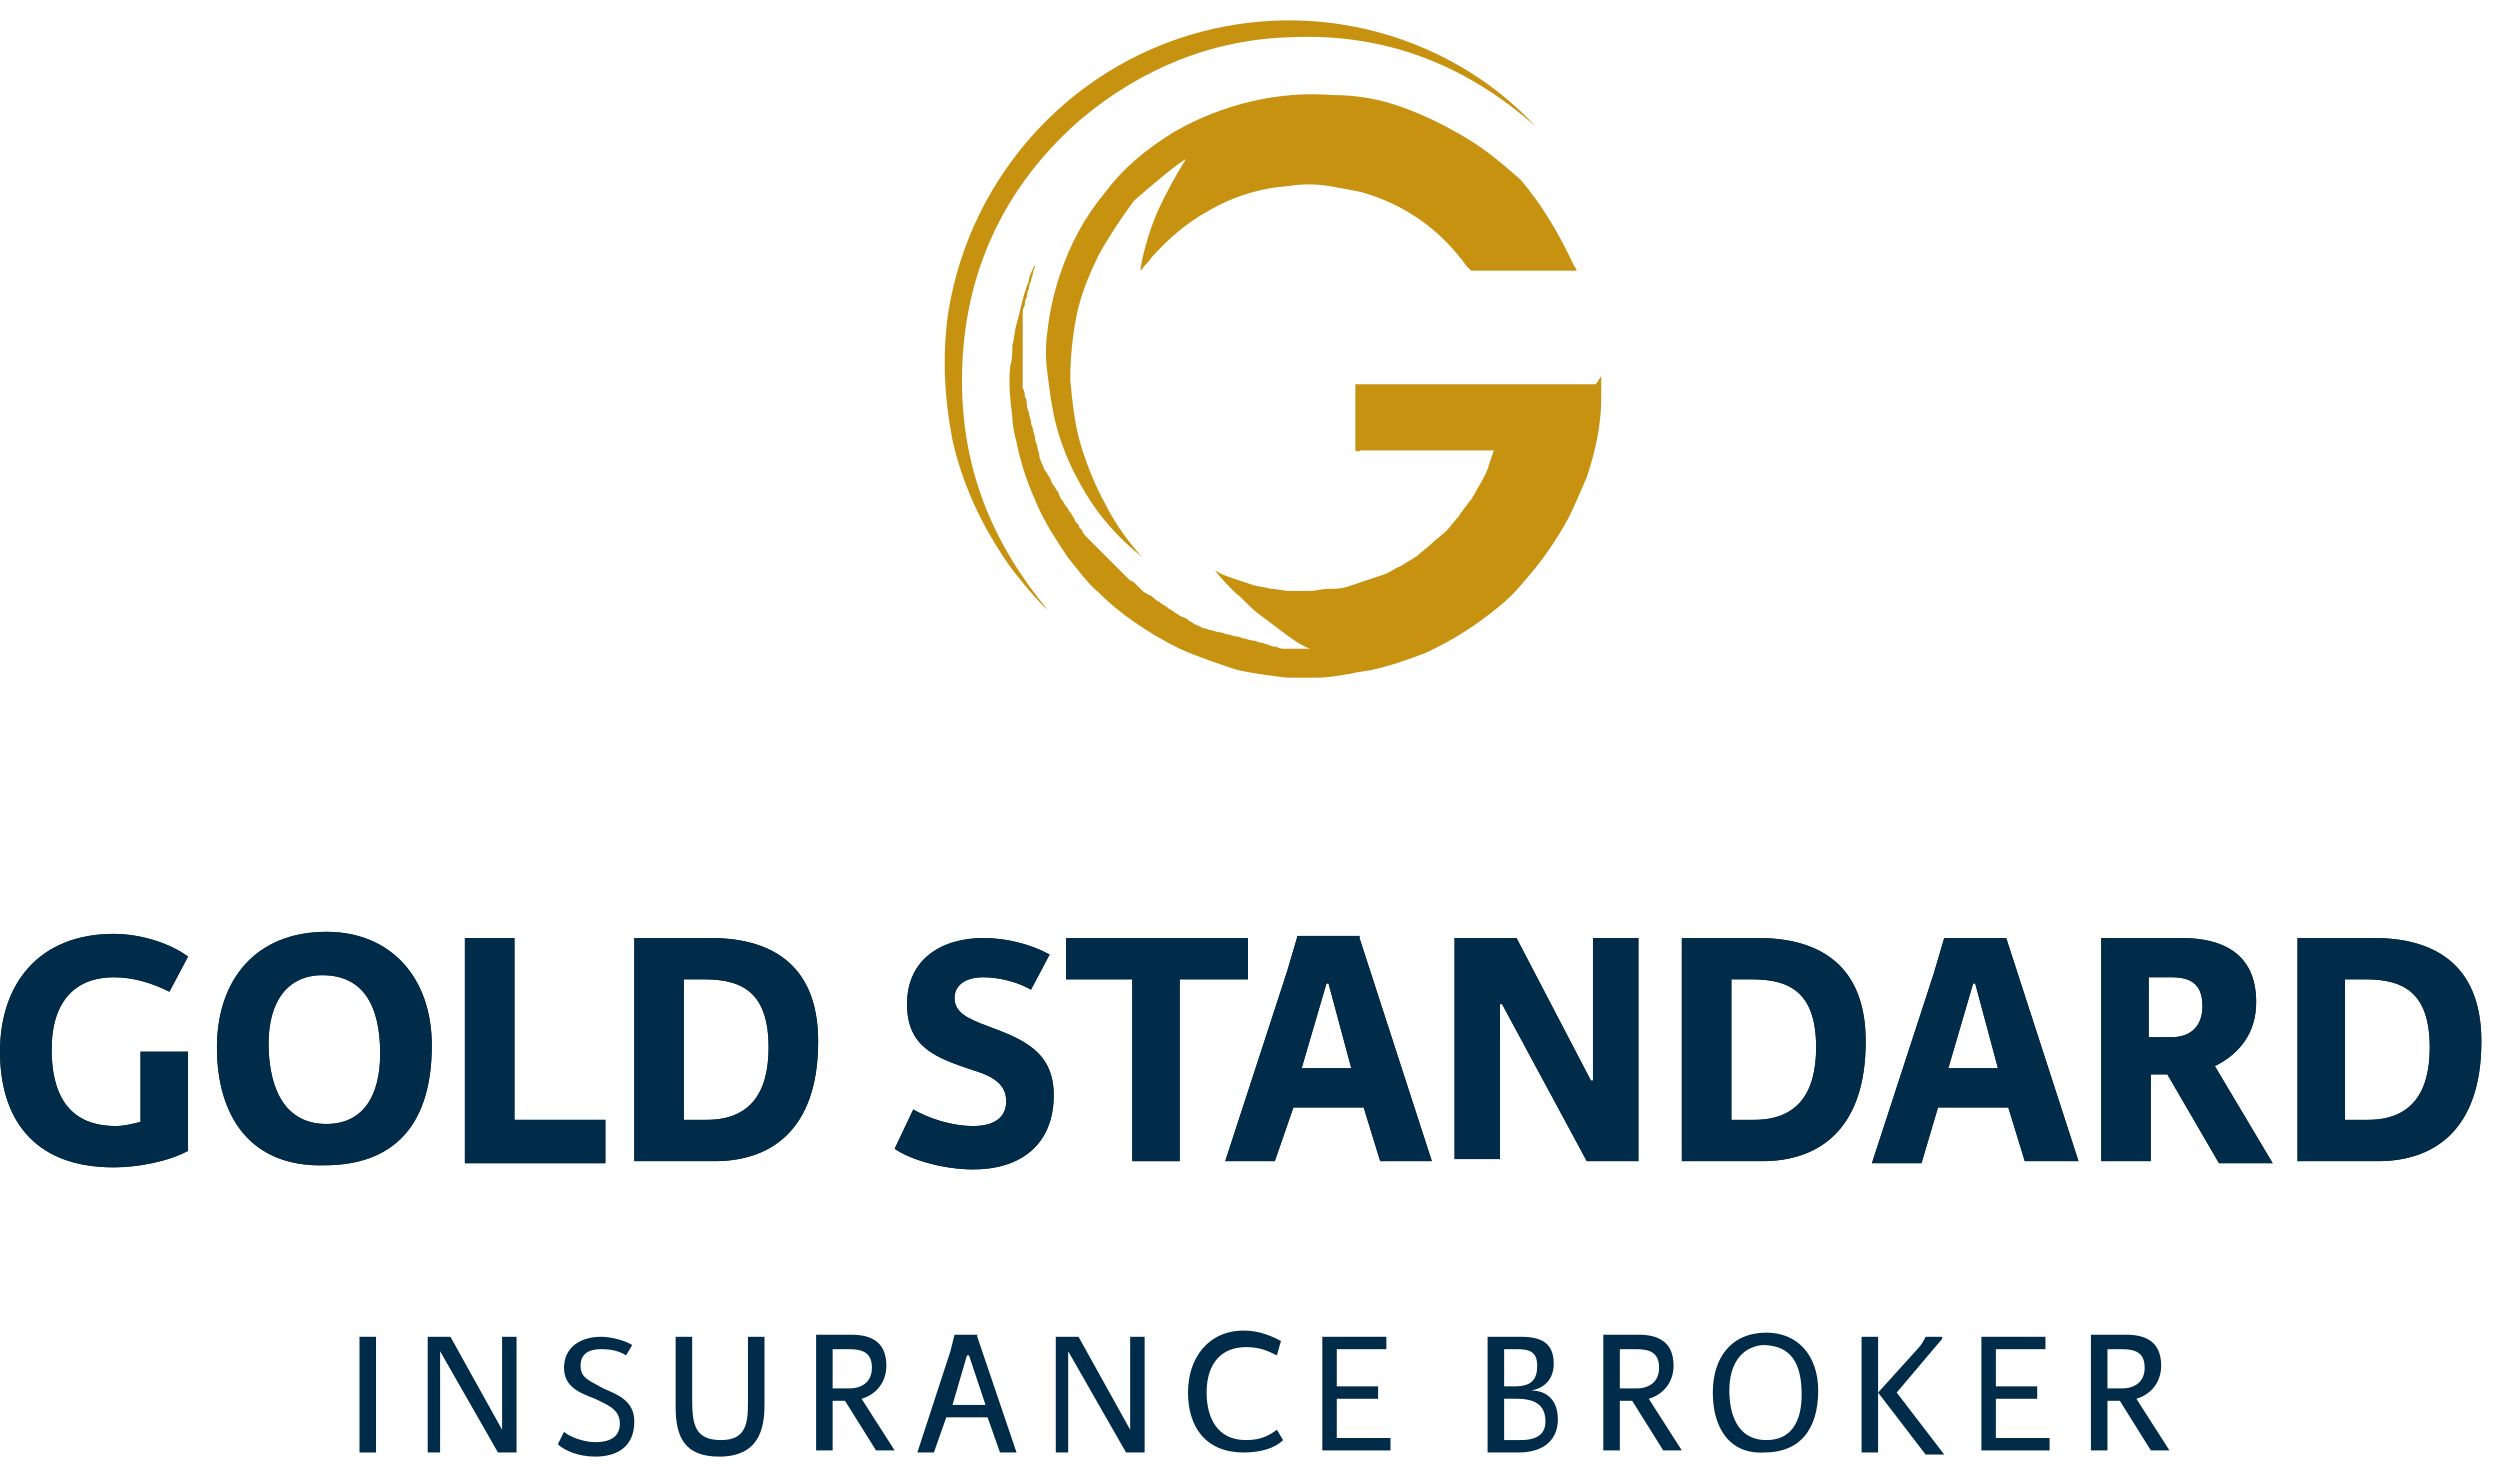 <svg width="121" height="71" viewBox="0 0 121 71" fill="none" xmlns="http://www.w3.org/2000/svg">
<path d="M8.2 48C7.4 47.6 6.5 47.3 5.5 47.3C3.7 47.3 2.5 48.4 2.5 50.8C2.5 52.8 3.2 54.5 5.6 54.5C6 54.5 6.4 54.4 6.8 54.3V50.9H9.1V55.7C8.2 56.2 6.7 56.5 5.5 56.5C1.5 56.5 0 54 0 50.9C0 47.6 1.9 45.2 5.5 45.2C6.9 45.2 8.3 45.7 9.1 46.3L8.2 48Z" fill="#153440"/>
<path d="M10.5 50.7C10.5 47.4 12.4 45.1 15.8 45.1C18.9 45.1 20.9 47.3 20.9 50.6C20.9 54.3 19.2 56.4 15.7 56.4C12.1 56.5 10.5 54 10.5 50.7ZM13 50.5C13 52.2 13.5 54.4 15.8 54.4C17.6 54.4 18.4 53 18.4 51C18.4 48.7 17.6 47.2 15.6 47.2C13.9 47.2 13 48.5 13 50.5Z" fill="#153440"/>
<path d="M29.3 54.2V56.3H22.5V45.4H24.9V54.2H29.3Z" fill="#153440"/>
<path d="M30.699 56.3V45.4H34.399C37.099 45.4 39.599 46.5 39.599 50.4C39.599 54.8 37.199 56.2 34.599 56.2H30.699V56.3ZM34.099 47.4H33.099V54.2H34.199C36.299 54.2 37.199 52.9 37.199 50.7C37.199 48.1 35.999 47.4 34.099 47.4Z" fill="#153440"/>
<path d="M49.901 47.9C49.201 47.5 48.301 47.3 47.601 47.3C46.701 47.3 46.201 47.7 46.201 48.3C46.201 49 46.801 49.3 47.901 49.7C49.501 50.3 51.001 50.9 51.001 53C51.001 55.4 49.401 56.6 47.101 56.6C45.601 56.6 44.001 56.1 43.301 55.6L44.201 53.7C44.901 54.1 46.001 54.5 47.101 54.5C48.101 54.5 48.701 54.1 48.701 53.3C48.701 52.5 48.101 52.1 47.101 51.8C45.301 51.2 43.901 50.7 43.901 48.6C43.901 46.4 45.601 45.4 47.601 45.4C48.701 45.4 49.901 45.7 50.801 46.2L49.901 47.9Z" fill="#153440"/>
<path d="M51.6 47.4V45.4H60.4V47.4H57.1V56.2H54.8V47.4H51.6V47.4Z" fill="#153440"/>
<path d="M65.801 45.4L69.301 56.2H66.801L66.001 53.6H62.601L61.701 56.2H59.301L62.301 47L62.801 45.3H65.801V45.4ZM63.001 51.7H65.401L64.301 47.6H64.201L63.001 51.7Z" fill="#153440"/>
<path d="M70.4 56.3V45.4H73.4L77 52.3H77.1V45.4H79.3V56.2H76.8L72.7 48.6H72.6V56.1H70.4V56.3Z" fill="#153440"/>
<path d="M81.4 56.3V45.4H85.1C87.8 45.4 90.3 46.5 90.3 50.4C90.3 54.8 87.9 56.2 85.3 56.2H81.4V56.3ZM84.8 47.4H83.8V54.2H84.9C87 54.2 87.9 52.9 87.9 50.7C87.9 48.1 86.7 47.4 84.8 47.4Z" fill="#153440"/>
<path d="M97.1 45.4L100.6 56.2H98L97.2 53.6H93.8L93 56.3H90.6L93.6 47.1L94.1 45.4H97.1V45.4ZM94.3 51.7H96.7L95.6 47.6H95.5L94.3 51.7Z" fill="#153440"/>
<path d="M104.899 52H104.099V56.2H101.699V45.4H105.599C107.499 45.4 109.199 46.1 109.199 48.5C109.199 50 108.399 51 107.199 51.6L109.999 56.3H107.399L104.899 52ZM105.099 50.2C105.999 50.2 106.599 49.7 106.599 48.7C106.599 47.6 105.999 47.3 105.099 47.3H103.999V50.2H105.099Z" fill="#153440"/>
<path d="M111.199 56.3V45.4H114.899C117.599 45.4 120.099 46.5 120.099 50.4C120.099 54.8 117.699 56.2 115.099 56.2H111.199V56.3ZM114.499 47.4H113.499V54.2H114.599C116.699 54.2 117.599 52.9 117.599 50.7C117.599 48.1 116.399 47.4 114.499 47.4Z" fill="#153440"/>
<path d="M8.2 48C7.4 47.6 6.5 47.3 5.5 47.3C3.7 47.3 2.5 48.4 2.5 50.8C2.5 52.8 3.2 54.5 5.6 54.5C6 54.5 6.4 54.4 6.8 54.3V50.9H9.1V55.7C8.2 56.2 6.7 56.5 5.5 56.5C1.5 56.5 0 54 0 50.9C0 47.6 1.9 45.2 5.5 45.2C6.9 45.2 8.3 45.7 9.1 46.3L8.2 48Z" fill="#002B49"/>
<path d="M10.5 50.7C10.5 47.4 12.4 45.1 15.8 45.1C18.9 45.1 20.9 47.3 20.9 50.6C20.9 54.3 19.2 56.4 15.7 56.4C12.1 56.5 10.5 54 10.5 50.7ZM13 50.5C13 52.2 13.5 54.4 15.8 54.4C17.6 54.4 18.4 53 18.4 51C18.4 48.7 17.6 47.2 15.6 47.2C13.9 47.2 13 48.5 13 50.5Z" fill="#002B49"/>
<path d="M29.3 54.2V56.3H22.5V45.4H24.9V54.2H29.3Z" fill="#002B49"/>
<path d="M30.699 56.3V45.4H34.399C37.099 45.4 39.599 46.5 39.599 50.4C39.599 54.8 37.199 56.2 34.599 56.2H30.699V56.3ZM34.099 47.4H33.099V54.2H34.199C36.299 54.2 37.199 52.9 37.199 50.7C37.199 48.1 35.999 47.4 34.099 47.4Z" fill="#002B49"/>
<path d="M49.901 47.9C49.201 47.5 48.301 47.3 47.601 47.3C46.701 47.3 46.201 47.7 46.201 48.3C46.201 49 46.801 49.3 47.901 49.7C49.501 50.3 51.001 50.9 51.001 53C51.001 55.4 49.401 56.6 47.101 56.6C45.601 56.6 44.001 56.1 43.301 55.6L44.201 53.7C44.901 54.1 46.001 54.5 47.101 54.5C48.101 54.5 48.701 54.1 48.701 53.3C48.701 52.5 48.101 52.1 47.101 51.8C45.301 51.2 43.901 50.7 43.901 48.6C43.901 46.4 45.601 45.4 47.601 45.4C48.701 45.4 49.901 45.7 50.801 46.2L49.901 47.9Z" fill="#002B49"/>
<path d="M51.6 47.4V45.4H60.4V47.4H57.1V56.2H54.8V47.4H51.6V47.4Z" fill="#002B49"/>
<path d="M65.801 45.4L69.301 56.2H66.801L66.001 53.6H62.601L61.701 56.2H59.301L62.301 47L62.801 45.3H65.801V45.4ZM63.001 51.7H65.401L64.301 47.6H64.201L63.001 51.7Z" fill="#002B49"/>
<path d="M70.4 56.3V45.4H73.4L77 52.3H77.1V45.4H79.3V56.2H76.8L72.7 48.6H72.6V56.1H70.4V56.3Z" fill="#002B49"/>
<path d="M81.4 56.3V45.4H85.1C87.8 45.4 90.3 46.5 90.3 50.4C90.3 54.8 87.9 56.2 85.3 56.2H81.4V56.3ZM84.8 47.4H83.8V54.2H84.9C87 54.2 87.9 52.9 87.9 50.7C87.9 48.1 86.7 47.4 84.8 47.4Z" fill="#002B49"/>
<path d="M97.1 45.4L100.6 56.2H98L97.2 53.6H93.8L93 56.3H90.6L93.6 47.1L94.1 45.4H97.1V45.4ZM94.3 51.7H96.7L95.6 47.6H95.5L94.3 51.7Z" fill="#002B49"/>
<path d="M104.899 52H104.099V56.2H101.699V45.4H105.599C107.499 45.4 109.199 46.1 109.199 48.5C109.199 50 108.399 51 107.199 51.6L109.999 56.3H107.399L104.899 52ZM105.099 50.2C105.999 50.2 106.599 49.7 106.599 48.7C106.599 47.6 105.999 47.3 105.099 47.3H103.999V50.2H105.099Z" fill="#002B49"/>
<path d="M111.199 56.3V45.4H114.899C117.599 45.4 120.099 46.5 120.099 50.4C120.099 54.8 117.699 56.2 115.099 56.2H111.199V56.3ZM114.499 47.4H113.499V54.2H114.599C116.699 54.2 117.599 52.9 117.599 50.7C117.599 48.1 116.399 47.4 114.499 47.4Z" fill="#002B49"/>
<path d="M18.2 70.3H17.4V64.7H18.2V70.3Z" fill="#002B49"/>
<path d="M20.701 70.3V64.7H21.801L24.301 69.2V64.7H25.001V70.3H24.101L21.301 65.4V70.3H20.701V70.3Z" fill="#002B49"/>
<path d="M30.3 65.6C30 65.4 29.6 65.3 29.1 65.3C28.4 65.3 28.1 65.6 28.1 66.1C28.1 66.7 28.5 66.8 29.2 67.2C29.9 67.5 30.7 67.8 30.7 68.8C30.7 70 29.9 70.5 28.8 70.5C28 70.5 27.3 70.2 27 69.9L27.3 69.3C27.5 69.5 28.2 69.8 28.8 69.8C29.6 69.8 30 69.5 30 68.9C30 68.2 29.4 68 28.8 67.7C28 67.4 27.3 67.1 27.3 66.2C27.3 65.2 28.1 64.7 29.1 64.7C29.6 64.7 30.3 64.9 30.6 65.1L30.3 65.6Z" fill="#002B49"/>
<path d="M36.301 64.7H37.001V68C37.001 69.2 36.701 70.5 34.801 70.5C33.101 70.5 32.701 69.5 32.701 68.1V64.7H33.501V67.7C33.501 68.9 33.601 69.7 34.901 69.7C36.101 69.7 36.201 68.9 36.201 67.9V64.7H36.301Z" fill="#002B49"/>
<path d="M40.9 67.8H40.3V70.2H39.5V64.6H41.2C42.1 64.6 42.9 64.9 42.9 66.1C42.9 66.9 42.4 67.5 41.7 67.7L43.3 70.2H42.4L40.9 67.8ZM41.1 67.2C41.7 67.2 42.2 66.9 42.2 66.2C42.2 65.5 41.8 65.3 41.1 65.3H40.3V67.2H41.1Z" fill="#002B49"/>
<path d="M47.3 64.7L49.2 70.3H48.4L47.8 68.6H45.8L45.2 70.3H44.4L46 65.4L46.2 64.6H47.3V64.7ZM46.1 68H47.7L46.9 65.6H46.8L46.1 68Z" fill="#002B49"/>
<path d="M51.1 70.3V64.7H52.2L54.7 69.2V64.7H55.4V70.3H54.5L51.7 65.4V70.3H51.1V70.3Z" fill="#002B49"/>
<path d="M61.8 65.6C61.4 65.4 61 65.2 60.3 65.2C59.2 65.2 58.4 65.9 58.4 67.4C58.4 68.6 58.9 69.7 60.3 69.7C61 69.7 61.4 69.5 61.8 69.2L62.1 69.7C61.7 70.1 61 70.3 60.2 70.3C58.3 70.3 57.5 69 57.5 67.4C57.5 65.7 58.5 64.4 60.2 64.4C61 64.4 61.6 64.7 62 64.9L61.8 65.6Z" fill="#002B49"/>
<path d="M64 64.7H67.1V65.3H64.7V67.1H66.7V67.7H64.7V69.6H67.3V70.2H64V64.7Z" fill="#002B49"/>
<path d="M72 70.3V64.7H73.6C74.6 64.7 75.2 65 75.2 66C75.2 66.8 74.7 67.2 74.1 67.3C74.9 67.3 75.4 67.8 75.4 68.7C75.4 69.7 74.7 70.3 73.5 70.3H72ZM73.3 67.1C74.1 67.1 74.4 66.8 74.4 66.1C74.4 65.4 74 65.3 73.4 65.3H72.8V67.1H73.3ZM73.6 69.7C74.4 69.7 74.8 69.4 74.8 68.8C74.8 68 74.3 67.7 73.4 67.7H72.8V69.7H73.6Z" fill="#002B49"/>
<path d="M79 67.8H78.4V70.2H77.6V64.6H79.3C80.2 64.6 81 64.9 81 66.1C81 66.9 80.5 67.5 79.8 67.7L81.4 70.2H80.5L79 67.8ZM79.2 67.2C79.8 67.2 80.3 66.9 80.3 66.2C80.3 65.5 79.9 65.3 79.2 65.3H78.4V67.2H79.2Z" fill="#002B49"/>
<path d="M82.9 67.4C82.9 65.7 83.8 64.5 85.5 64.5C87 64.5 88 65.6 88 67.3C88 69.2 87.1 70.3 85.4 70.3C83.7 70.4 82.9 69.1 82.9 67.4ZM83.7 67.3C83.7 68.3 84 69.7 85.5 69.7C86.7 69.7 87.2 68.8 87.2 67.5C87.2 66 86.7 65.1 85.3 65.1C84.3 65.2 83.7 66 83.7 67.3Z" fill="#002B49"/>
<path d="M90.9 67.4L92.8 65.3C93 65.1 93.1 64.9 93.2 64.7H94V64.8L91.8 67.4L94.1 70.4H93.2L90.9 67.4V70.3H90.1V64.7H90.9V67.4Z" fill="#002B49"/>
<path d="M95.9 64.7H99V65.3H96.6V67.1H98.6V67.7H96.6V69.6H99.2V70.2H95.9V64.7V64.7Z" fill="#002B49"/>
<path d="M102.601 67.8H102.001V70.2H101.201V64.6H102.901C103.801 64.6 104.601 64.9 104.601 66.1C104.601 66.9 104.101 67.5 103.401 67.7L105.001 70.2H104.101L102.601 67.8ZM102.701 67.2C103.301 67.2 103.801 66.9 103.801 66.2C103.801 65.5 103.401 65.3 102.701 65.3H102.001V67.2H102.701Z" fill="#002B49"/>
<path d="M77.199 18.6C76.999 18.6 69.899 18.6 65.899 18.6C65.799 18.6 65.699 18.6 65.599 18.6C65.599 18.7 65.599 18.8 65.599 18.9C65.599 20.6 65.599 21.6 65.599 21.8C65.699 21.9 65.799 21.8 65.899 21.8C67.599 21.8 69.199 21.8 70.899 21.8C71.299 21.8 71.599 21.8 71.999 21.8C72.099 21.8 72.199 21.8 72.299 21.8C72.199 22.1 72.099 22.4 71.999 22.7C71.899 23 71.699 23.3 71.599 23.5C71.399 23.8 71.299 24.1 71.099 24.3C70.899 24.6 70.699 24.8 70.599 25C70.399 25.2 70.199 25.5 69.999 25.7C69.799 25.9 69.499 26.1 69.299 26.3C69.099 26.5 68.799 26.7 68.599 26.9C68.299 27.1 68.099 27.2 67.799 27.4C67.499 27.5 67.299 27.7 66.999 27.8C66.699 27.9 66.399 28 66.099 28.1C65.799 28.2 65.499 28.3 65.199 28.4C64.899 28.5 64.599 28.5 64.299 28.5C63.999 28.5 63.699 28.6 63.399 28.6C63.099 28.6 62.799 28.6 62.399 28.6C62.099 28.6 61.799 28.5 61.499 28.5C61.199 28.4 60.899 28.4 60.599 28.3C60.299 28.2 59.999 28.1 59.699 28C59.399 27.9 59.099 27.8 58.799 27.6C59.099 28 59.499 28.4 59.799 28.7C60.199 29 60.499 29.4 60.899 29.7C61.299 30 61.699 30.3 62.099 30.6C62.499 30.9 62.899 31.2 63.399 31.4C63.199 31.4 63.099 31.4 62.999 31.4C62.899 31.4 62.699 31.4 62.599 31.4C62.499 31.4 62.299 31.4 62.199 31.4C62.099 31.4 61.899 31.4 61.799 31.3C61.699 31.3 61.499 31.3 61.399 31.2C61.299 31.2 61.099 31.1 60.999 31.1C60.899 31.1 60.799 31 60.599 31C60.499 31 60.299 30.9 60.199 30.9C60.099 30.9 59.999 30.8 59.799 30.8C59.699 30.8 59.499 30.7 59.399 30.7C59.299 30.7 59.199 30.6 58.999 30.6C58.899 30.6 58.699 30.5 58.599 30.5C58.499 30.5 58.399 30.4 58.199 30.4C58.099 30.3 57.999 30.3 57.799 30.2C57.699 30.1 57.599 30.1 57.499 30C57.399 29.9 57.299 29.9 57.099 29.8C56.999 29.7 56.899 29.7 56.799 29.6C56.699 29.5 56.599 29.5 56.499 29.4C56.399 29.3 56.299 29.3 56.199 29.2C56.099 29.1 55.999 29.1 55.899 29C55.799 28.9 55.699 28.8 55.599 28.8C55.499 28.7 55.399 28.7 55.299 28.6C55.199 28.5 55.099 28.4 54.999 28.3C54.899 28.2 54.799 28.1 54.699 28.1C54.599 28 54.499 27.9 54.399 27.8C54.299 27.7 54.199 27.6 54.099 27.5C53.999 27.4 53.899 27.3 53.799 27.2C53.699 27.1 53.599 27 53.499 26.9C53.399 26.8 53.299 26.7 53.199 26.6C53.099 26.5 52.999 26.4 52.899 26.3C52.799 26.2 52.699 26.1 52.599 26C52.499 25.9 52.399 25.8 52.399 25.7C52.299 25.6 52.199 25.5 52.199 25.4C52.099 25.3 51.999 25.2 51.999 25.1C51.899 25 51.899 24.9 51.799 24.8C51.699 24.7 51.699 24.6 51.599 24.5C51.499 24.4 51.499 24.3 51.399 24.2C51.299 24.1 51.299 24 51.199 23.8C51.099 23.7 51.099 23.6 50.999 23.5C50.899 23.4 50.899 23.3 50.799 23.1C50.699 23 50.699 22.9 50.599 22.8C50.499 22.7 50.499 22.5 50.399 22.4C50.399 22.3 50.299 22.2 50.299 22C50.299 21.9 50.199 21.7 50.199 21.6C50.199 21.5 50.099 21.4 50.099 21.2C50.099 21.1 49.999 20.9 49.999 20.8C49.999 20.7 49.899 20.6 49.899 20.4C49.899 20.3 49.799 20.1 49.799 20C49.799 19.9 49.699 19.8 49.699 19.6C49.699 19.5 49.699 19.3 49.599 19.2C49.599 19.1 49.599 18.9 49.499 18.8C49.499 18.7 49.499 18.5 49.499 18.4C49.499 18.3 49.499 18.1 49.499 18C49.499 17.9 49.499 17.7 49.499 17.6C49.499 17.5 49.499 17.3 49.499 17.2C49.499 17.1 49.499 16.9 49.499 16.8C49.499 16.7 49.499 16.5 49.499 16.4C49.499 16.3 49.499 16.1 49.499 16C49.499 15.9 49.499 15.7 49.499 15.6C49.499 15.5 49.499 15.3 49.499 15.2C49.499 15.1 49.499 14.9 49.599 14.8C49.599 14.7 49.599 14.5 49.699 14.4C49.699 14.3 49.699 14.1 49.799 14C49.799 13.9 49.799 13.8 49.899 13.6C49.899 13.5 49.999 13.3 49.999 13.2C49.999 13.1 50.099 13 50.099 12.8C50.099 12.9 49.999 12.9 49.999 13C49.899 13.2 49.799 13.4 49.799 13.6C49.499 14.3 49.399 15 49.199 15.7C49.099 16 49.099 16.4 48.999 16.7C48.999 17 48.999 17.4 48.899 17.7C48.799 18.5 48.899 19.4 48.999 20.2C48.999 20.6 49.099 21 49.199 21.4C49.399 22.4 49.699 23.3 50.099 24.2C50.499 25.2 51.099 26.1 51.699 27C52.199 27.6 52.599 28.2 53.199 28.7C53.699 29.2 54.299 29.7 54.899 30.1C55.599 30.6 56.299 31 57.099 31.4C57.999 31.8 58.899 32.1 59.799 32.4C60.599 32.6 61.499 32.7 62.299 32.8C62.399 32.8 62.499 32.8 62.599 32.8C62.999 32.8 63.299 32.8 63.699 32.8C64.299 32.8 64.799 32.7 65.399 32.6C65.799 32.5 66.099 32.5 66.499 32.4C67.399 32.2 68.199 31.9 68.999 31.6C70.299 31 71.399 30.3 72.499 29.4C72.999 29 73.399 28.6 73.799 28.1C74.599 27.2 75.299 26.2 75.899 25.1C76.199 24.5 76.499 23.8 76.799 23.1C77.199 21.9 77.499 20.6 77.499 19.3C77.499 19.2 77.499 19.1 77.499 19C77.499 18.7 77.499 18.5 77.499 18.2C77.199 18.7 77.199 18.6 77.199 18.6Z" fill="#C89211"/>
<path d="M71 6.7C70 6.1 69 5.6 67.9 5.2C66.8 4.8 65.7 4.6 64.5 4.6C63.2 4.5 61.9 4.6 60.6 4.9C59.3 5.2 58 5.7 56.8 6.4C55.5 7.2 54.4 8.1 53.5 9.3C52.5 10.5 51.8 11.8 51.3 13.3C51 14.2 50.8 15.1 50.7 16C50.6 16.7 50.6 17.4 50.7 18.1C50.8 18.9 50.9 19.7 51.1 20.5C51.4 21.7 51.9 22.8 52.5 23.8C53.2 25 54.1 26 55.2 26.9L55.3 27C54.6 26.2 54 25.4 53.5 24.4C53 23.5 52.6 22.5 52.3 21.5C52 20.5 51.9 19.4 51.8 18.4C51.8 17.4 51.9 16.3 52.1 15.3C52.3 14.3 52.7 13.3 53.2 12.3C53.7 11.4 54.3 10.5 54.9 9.7C55.7 9 57 7.9 57.4 7.7C56.9 8.5 56.4 9.4 56 10.3C55.6 11.2 55.2 12.7 55.2 13.1L55.3 13C55.4 12.8 55.6 12.7 55.7 12.5C56.5 11.6 57.4 10.8 58.5 10.2C59.7 9.5 61 9.1 62.4 9C63 8.9 63.7 8.9 64.3 9C64.9 9.1 65.4 9.2 65.9 9.3C68 9.9 69.7 11.1 71 12.9C71.1 13 71.1 13 71.2 13.1C71.6 13.1 76.1 13.1 76.3 13.1C76.3 13 76.3 13 76.2 12.9C75.5 11.4 74.7 10 73.6 8.7C72.8 8 72 7.3 71 6.7Z" fill="#C89211"/>
<path d="M46.599 17.2C46.899 12.6 48.899 8.7 52.399 5.7C55.299 3.3 58.699 1.9 62.499 1.8C66.999 1.6 70.899 3.1 74.299 6.1C70.799 2.3 64.899 3.9041e-06 58.699 1.4C52.099 2.9 46.999 8.3 45.899 15.1C45.599 17.2 45.699 19.2 46.099 21.3C46.599 23.5 47.499 25.4 48.799 27.3C49.299 28 50.399 29.3 50.699 29.5C47.699 25.9 46.299 21.9 46.599 17.2Z" fill="#C89211"/>
</svg>
